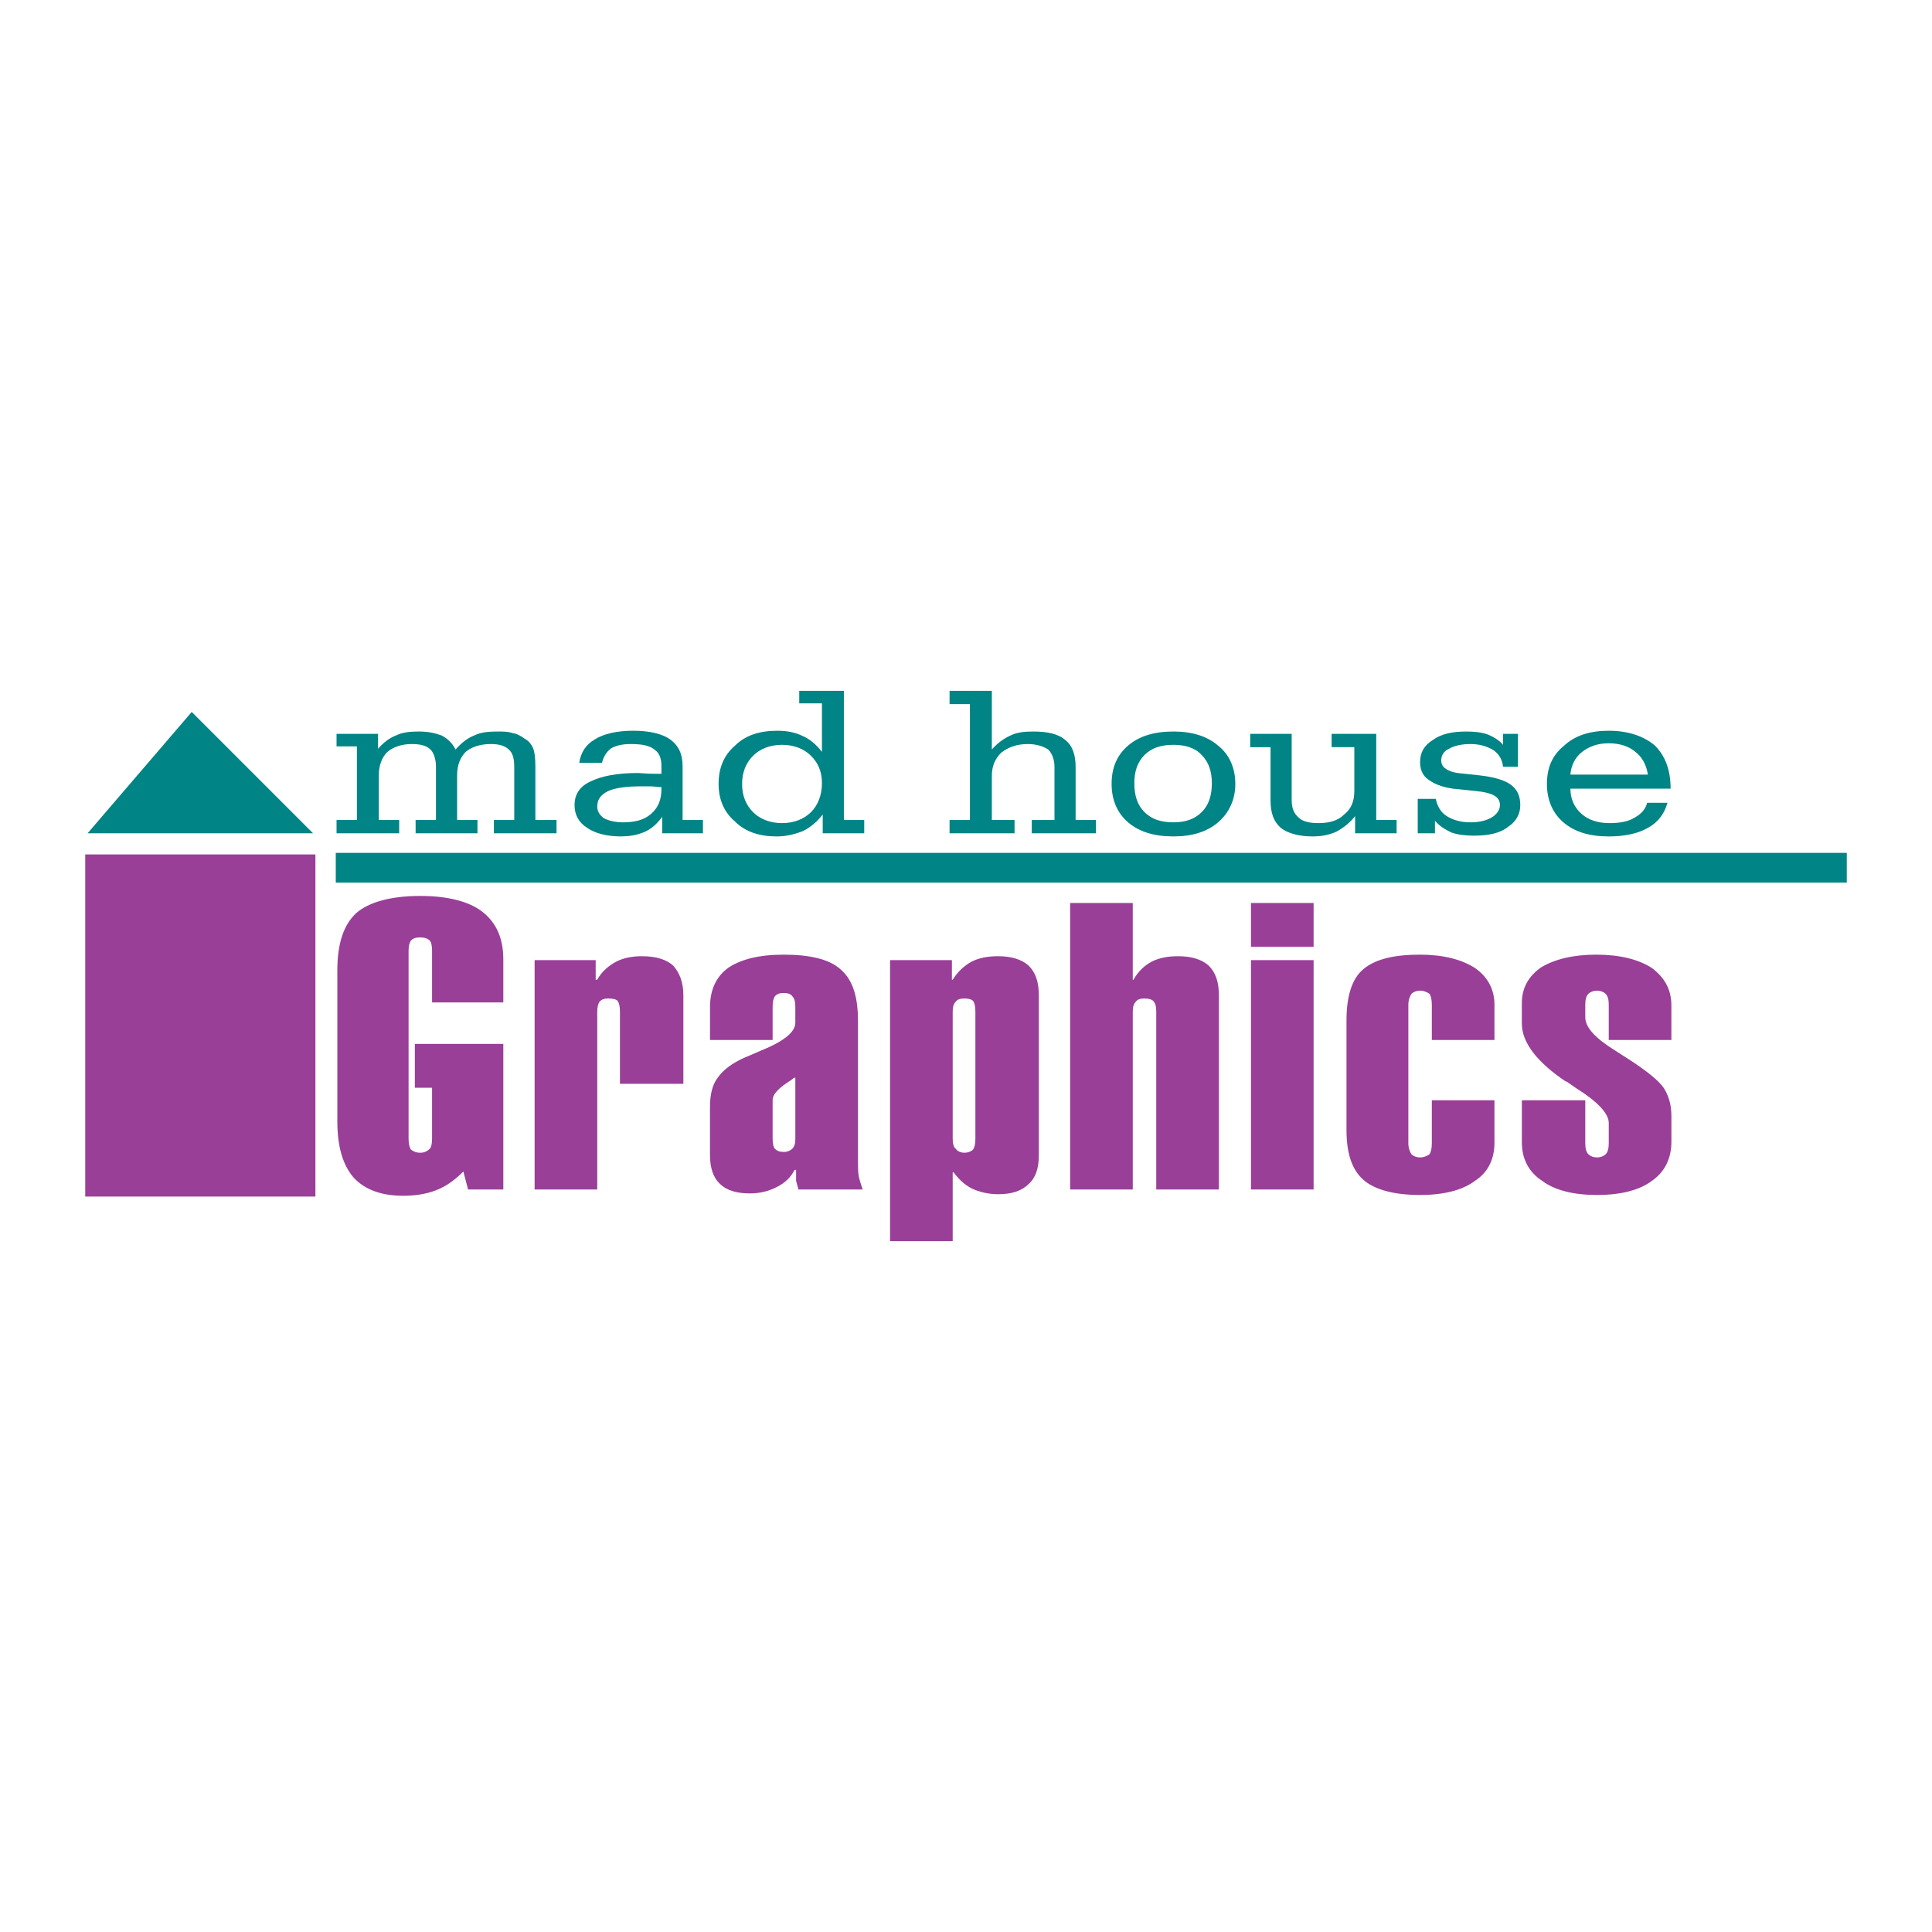 <?xml version="1.0" encoding="utf-8"?>
<!-- Generator: Adobe Illustrator 13.0.0, SVG Export Plug-In . SVG Version: 6.00 Build 14948)  -->
<!DOCTYPE svg PUBLIC "-//W3C//DTD SVG 1.0//EN" "http://www.w3.org/TR/2001/REC-SVG-20010904/DTD/svg10.dtd">
<svg version="1.0" id="Layer_1" xmlns="http://www.w3.org/2000/svg" xmlns:xlink="http://www.w3.org/1999/xlink" x="0px" y="0px"
	 width="192.756px" height="192.756px" viewBox="0 0 192.756 192.756" enable-background="new 0 0 192.756 192.756"
	 xml:space="preserve">
<g>
	<polygon fill-rule="evenodd" clip-rule="evenodd" fill="#FFFFFF" points="0,0 192.756,0 192.756,192.756 0,192.756 0,0 	"/>
	<path fill-rule="evenodd" clip-rule="evenodd" fill="#008485" d="M37.795,81.81h2.031v1.328h-6.249V81.81h2.031v-7.342h-2.031
		v-1.25h4.14v1.484c0.547-0.625,1.171-1.094,1.796-1.328c0.625-0.313,1.406-0.391,2.266-0.391c0.937,0,1.64,0.156,2.265,0.391
		c0.625,0.312,1.093,0.781,1.406,1.406c0.625-0.703,1.25-1.172,1.875-1.406c0.625-0.313,1.406-0.391,2.265-0.391
		c0.625,0,1.094,0,1.562,0.156c0.469,0.078,0.859,0.312,1.171,0.547c0.469,0.234,0.703,0.625,0.859,0.937
		c0.156,0.391,0.234,1.016,0.234,1.875v5.312h2.109v1.328h-6.249V81.81h2.031v-5.312c0-0.781-0.156-1.406-0.546-1.718
		c-0.391-0.391-1.016-0.547-1.796-0.547c-1.094,0-1.953,0.312-2.5,0.781c-0.547,0.547-0.859,1.328-0.859,2.343v4.452h2.031v1.328
		h-6.171V81.81h2.031v-5.312c0-0.781-0.234-1.406-0.547-1.718c-0.391-0.391-1.016-0.547-1.875-0.547
		c-1.016,0-1.875,0.312-2.422,0.781c-0.546,0.547-0.859,1.328-0.859,2.343V81.81L37.795,81.81z"/>
	<path fill-rule="evenodd" clip-rule="evenodd" fill="#008485" d="M65.993,78.686c0,1.093-0.312,1.875-1.015,2.499
		c-0.703,0.625-1.641,0.859-2.812,0.859c-0.781,0-1.406-0.156-1.875-0.39c-0.469-0.313-0.703-0.703-0.703-1.172
		c0-0.703,0.313-1.172,1.094-1.562c0.703-0.312,1.796-0.468,3.28-0.468c0.235,0,0.547,0,0.86,0c0.39,0,0.781,0.078,1.171,0.078
		V78.686L65.993,78.686L65.993,78.686z M70.133,83.138V81.81h-2.031v-5.39c0-1.171-0.391-2.031-1.25-2.656
		c-0.781-0.546-2.031-0.859-3.671-0.859c-1.64,0-2.968,0.312-3.827,0.859c-0.938,0.547-1.406,1.328-1.562,2.344h2.265
		c0.156-0.625,0.469-1.094,0.859-1.406c0.469-0.312,1.171-0.469,2.031-0.469c1.094,0,1.875,0.156,2.343,0.547
		c0.469,0.312,0.703,0.859,0.703,1.64v0.781c-0.156,0-0.391,0-0.703,0c-0.781,0-1.406-0.078-1.64-0.078
		c-2.109,0-3.671,0.312-4.765,0.859c-1.015,0.469-1.562,1.25-1.562,2.343c0,0.938,0.391,1.718,1.25,2.265
		c0.781,0.547,1.953,0.859,3.359,0.859c0.937,0,1.718-0.156,2.421-0.469c0.703-0.312,1.25-0.859,1.719-1.484v1.64H70.133
		L70.133,83.138z"/>
	<path fill-rule="evenodd" clip-rule="evenodd" fill="#008485" d="M80.912,81.029c-0.703,0.703-1.718,1.093-2.89,1.093
		c-1.171,0-2.187-0.391-2.89-1.093c-0.703-0.703-1.093-1.64-1.093-2.812s0.391-2.109,1.093-2.812
		c0.703-0.703,1.719-1.094,2.89-1.094c1.172,0,2.187,0.391,2.89,1.094s1.094,1.562,1.094,2.734
		C82.006,79.311,81.615,80.326,80.912,81.029L80.912,81.029L80.912,81.029z M82.084,83.138h4.14V81.81h-2.031V68.922h-4.452v1.25
		h2.265v4.843c-0.547-0.703-1.172-1.25-1.875-1.562c-0.781-0.391-1.64-0.547-2.578-0.547c-1.796,0-3.203,0.469-4.218,1.484
		c-1.094,0.938-1.64,2.188-1.64,3.828c0,1.562,0.546,2.812,1.64,3.749c1.015,1.016,2.421,1.484,4.14,1.484
		c1.015,0,1.875-0.234,2.655-0.547c0.781-0.391,1.406-0.938,1.953-1.64V83.138L82.084,83.138z"/>
	<path fill-rule="evenodd" clip-rule="evenodd" fill="#008485" d="M98.955,74.78c0.547-0.625,1.172-1.093,1.875-1.406
		c0.625-0.313,1.406-0.391,2.266-0.391c1.406,0,2.499,0.234,3.202,0.859c0.703,0.546,1.016,1.484,1.016,2.655v5.312h2.031v1.328
		h-6.405V81.81h2.265v-5.312c0-0.703-0.234-1.328-0.625-1.718c-0.468-0.312-1.171-0.547-2.03-0.547
		c-1.094,0-1.953,0.312-2.656,0.859c-0.624,0.625-0.938,1.328-0.938,2.343v4.374h2.266v1.328h-6.483V81.81h2.031V70.25h-2.031
		v-1.328h4.217V74.78L98.955,74.78z"/>
	<path fill-rule="evenodd" clip-rule="evenodd" fill="#008485" d="M114.188,81.029c-0.703-0.703-1.016-1.64-1.016-2.89
		c0-1.172,0.312-2.109,1.016-2.812s1.64-1.016,2.89-1.016c1.172,0,2.188,0.312,2.812,1.016c0.703,0.703,1.016,1.64,1.016,2.812
		c0,1.25-0.312,2.187-1.016,2.89c-0.702,0.703-1.64,1.015-2.812,1.015C115.827,82.044,114.891,81.732,114.188,81.029L114.188,81.029
		L114.188,81.029z M121.529,82.044c1.094-0.937,1.719-2.265,1.719-3.827c0-1.64-0.625-2.968-1.719-3.828
		c-1.094-0.937-2.577-1.406-4.452-1.406c-1.953,0-3.437,0.469-4.53,1.406c-1.094,0.938-1.641,2.188-1.641,3.828
		c0,1.562,0.547,2.89,1.641,3.827c1.094,0.938,2.577,1.406,4.53,1.406C118.952,83.451,120.436,82.982,121.529,82.044L121.529,82.044
		z"/>
	<path fill-rule="evenodd" clip-rule="evenodd" fill="#008485" d="M137.308,73.218v8.592h2.031v1.328h-4.14V81.42
		c-0.547,0.703-1.172,1.171-1.875,1.562c-0.703,0.312-1.484,0.469-2.344,0.469c-1.405,0-2.499-0.312-3.202-0.859
		c-0.703-0.625-1.016-1.484-1.016-2.734v-5.312h-2.03v-1.328h4.14v6.639c0,0.781,0.234,1.328,0.703,1.718
		c0.391,0.391,1.093,0.547,1.952,0.547c1.094,0,1.953-0.234,2.578-0.859c0.703-0.547,1.016-1.328,1.016-2.344v-4.374h-2.266v-1.328
		H137.308L137.308,73.218z"/>
	<path fill-rule="evenodd" clip-rule="evenodd" fill="#008485" d="M141.447,83.138v-3.437h1.797
		c0.156,0.703,0.469,1.328,1.094,1.719c0.625,0.39,1.406,0.625,2.343,0.625c0.859,0,1.562-0.156,2.109-0.469
		c0.547-0.312,0.859-0.781,0.859-1.25c0-0.391-0.156-0.703-0.547-0.937c-0.391-0.234-1.016-0.391-1.875-0.469l-2.265-0.234
		c-1.094-0.157-1.875-0.469-2.5-0.938c-0.547-0.391-0.781-1.015-0.781-1.718c0-0.938,0.391-1.641,1.25-2.187
		c0.859-0.625,1.953-0.859,3.358-0.859c0.859,0,1.562,0.078,2.188,0.312c0.547,0.234,1.094,0.547,1.484,1.015v-1.093h1.483v3.28
		h-1.483c-0.078-0.703-0.391-1.25-0.938-1.64c-0.625-0.391-1.406-0.625-2.266-0.625c-0.937,0-1.64,0.156-2.187,0.469
		c-0.547,0.234-0.781,0.703-0.781,1.172c0,0.312,0.156,0.625,0.391,0.781c0.312,0.234,0.703,0.391,1.25,0.469l2.187,0.234
		c1.406,0.156,2.5,0.469,3.125,0.938c0.624,0.469,0.937,1.094,0.937,2.031c0,0.859-0.39,1.64-1.25,2.187
		c-0.78,0.625-1.952,0.859-3.358,0.859c-0.859,0-1.562-0.078-2.265-0.312c-0.625-0.312-1.172-0.625-1.641-1.172v1.25H141.447
		L141.447,83.138z"/>
	<path fill-rule="evenodd" clip-rule="evenodd" fill="#008485" d="M157.851,75.015c0.703-0.547,1.562-0.859,2.656-0.859
		c1.093,0,2.03,0.312,2.655,0.859c0.625,0.469,1.094,1.25,1.25,2.265h-7.733C156.757,76.343,157.147,75.562,157.851,75.015
		L157.851,75.015L157.851,75.015z M163.084,81.576c-0.625,0.391-1.484,0.547-2.499,0.547c-1.172,0-2.109-0.312-2.812-0.938
		c-0.703-0.625-1.094-1.484-1.094-2.499h9.999c0-1.875-0.547-3.281-1.562-4.296c-1.094-0.937-2.656-1.484-4.608-1.484
		c-1.875,0-3.359,0.469-4.453,1.484c-1.171,0.938-1.718,2.188-1.718,3.828c0,1.562,0.547,2.89,1.641,3.827
		c1.093,0.938,2.577,1.406,4.53,1.406c1.64,0,2.968-0.312,3.905-0.859c1.016-0.547,1.641-1.406,1.953-2.5h-2.031
		C164.178,80.717,163.787,81.185,163.084,81.576L163.084,81.576z"/>
	<path fill-rule="evenodd" clip-rule="evenodd" fill="#993F98" d="M33.656,96.808c0-2.656,0.625-4.531,1.875-5.702
		c1.25-1.094,3.437-1.718,6.405-1.718c2.734,0,4.843,0.547,6.171,1.562c1.406,1.094,2.109,2.656,2.109,4.765v4.296h-7.108v-5.155
		c0-0.469-0.078-0.859-0.234-1.016c-0.234-0.234-0.547-0.312-0.938-0.312c-0.469,0-0.703,0.078-0.937,0.312
		c-0.156,0.234-0.235,0.546-0.235,1.016v18.747c0,0.469,0.079,0.859,0.235,1.094c0.234,0.156,0.468,0.312,0.937,0.312
		c0.391,0,0.703-0.156,0.938-0.391c0.156-0.156,0.234-0.547,0.234-1.016v-5.078h-1.718v-4.373h8.826v14.527H46.7l-0.469-1.797
		c-0.859,0.859-1.718,1.484-2.733,1.875c-1.016,0.391-2.109,0.547-3.281,0.547c-2.187,0-3.828-0.625-4.921-1.797
		c-1.094-1.248-1.64-3.123-1.64-5.623V96.808L33.656,96.808z"/>
	<path fill-rule="evenodd" clip-rule="evenodd" fill="#993F98" d="M53.339,118.678V95.792h6.092v1.952h0.156
		c0.469-0.858,1.172-1.405,1.875-1.796c0.781-0.391,1.64-0.546,2.578-0.546c1.406,0,2.421,0.312,3.124,0.937
		c0.625,0.702,1.016,1.64,1.016,2.968v8.826h-6.327v-7.186c0-0.547-0.078-0.859-0.234-1.094c-0.156-0.156-0.469-0.234-0.938-0.234
		c-0.391,0-0.625,0.078-0.859,0.312c-0.156,0.234-0.234,0.547-0.234,1.016v17.73H53.339L53.339,118.678z"/>
	<path fill-rule="evenodd" clip-rule="evenodd" fill="#993F98" d="M79.038,114.617c-0.156,0.156-0.469,0.312-0.781,0.312
		c-0.468,0-0.703-0.078-0.938-0.312c-0.156-0.156-0.234-0.547-0.234-1.016v-3.828c0-0.625,0.625-1.25,1.875-2.031
		c0.156-0.156,0.312-0.234,0.391-0.234v6.094C79.35,114.07,79.272,114.383,79.038,114.617L79.038,114.617L79.038,114.617z
		 M70.836,103.76h6.249v-3.281c0-0.547,0.078-0.859,0.234-1.094c0.234-0.234,0.469-0.312,0.86-0.312c0.39,0,0.703,0.078,0.859,0.312
		c0.234,0.234,0.312,0.547,0.312,1.094v1.562c0,0.938-1.171,1.875-3.515,2.812c-0.703,0.312-1.25,0.547-1.64,0.703
		c-1.172,0.547-2.031,1.17-2.578,1.951c-0.547,0.703-0.781,1.719-0.781,2.891v4.844c0,1.25,0.312,2.264,1.016,2.889
		c0.625,0.625,1.64,0.938,2.968,0.938c1.015,0,1.875-0.234,2.656-0.625c0.781-0.391,1.406-0.938,1.796-1.719h0.156v0.391
		c0,0.234,0,0.469,0,0.703c0.079,0.312,0.157,0.547,0.235,0.859h6.405c-0.156-0.469-0.312-0.938-0.391-1.328
		c-0.078-0.469-0.078-1.014-0.078-1.639v-13.904c0-2.422-0.547-4.062-1.718-5.077c-1.094-1.016-3.046-1.484-5.702-1.484
		c-2.422,0-4.296,0.469-5.546,1.328c-1.171,0.858-1.796,2.187-1.796,3.905V103.76L70.836,103.76z"/>
	<path fill-rule="evenodd" clip-rule="evenodd" fill="#993F98" d="M95.363,99.932c0.156-0.234,0.468-0.312,0.859-0.312
		s0.703,0.078,0.859,0.234c0.156,0.234,0.234,0.547,0.234,1.094v12.654c0,0.547-0.078,0.859-0.234,1.094
		c-0.156,0.156-0.469,0.312-0.859,0.312s-0.703-0.156-0.859-0.391c-0.234-0.156-0.312-0.547-0.312-1.016v-12.654
		C95.05,100.479,95.128,100.166,95.363,99.932L95.363,99.932L95.363,99.932z M95.05,123.834v-6.875h0.078
		c0.546,0.703,1.093,1.25,1.875,1.641c0.703,0.312,1.562,0.547,2.578,0.547c1.327,0,2.343-0.312,3.046-1.016
		c0.703-0.625,1.016-1.562,1.016-2.889V99.307c0-1.328-0.312-2.266-1.016-2.968c-0.703-0.625-1.719-0.937-3.046-0.937
		c-1.016,0-1.875,0.156-2.656,0.546c-0.703,0.391-1.328,0.938-1.875,1.796h-0.078v-1.952h-6.171v28.042H95.05L95.05,123.834z"/>
	<path fill-rule="evenodd" clip-rule="evenodd" fill="#993F98" d="M106.767,118.678V90.09h6.249v7.654h0.078
		c0.469-0.858,1.094-1.405,1.797-1.796c0.78-0.391,1.64-0.546,2.655-0.546c1.328,0,2.343,0.312,3.046,0.937
		c0.703,0.702,1.016,1.64,1.016,2.968v19.371h-6.249v-17.73c0-0.547-0.078-0.859-0.312-1.094c-0.156-0.156-0.47-0.234-0.859-0.234
		c-0.391,0-0.703,0.078-0.859,0.312c-0.234,0.234-0.312,0.547-0.312,1.016v17.73H106.767L106.767,118.678z"/>
	<path fill-rule="evenodd" clip-rule="evenodd" fill="#993F98" d="M124.811,118.678V95.792h6.248v22.886H124.811L124.811,118.678
		L124.811,118.678z M124.811,94.464V90.09h6.248v4.375H124.811L124.811,94.464z"/>
	<path fill-rule="evenodd" clip-rule="evenodd" fill="#993F98" d="M134.34,112.742v-10.936c0-2.422,0.547-4.141,1.641-5.077
		c1.171-1.016,3.046-1.484,5.701-1.484c2.266,0,4.141,0.469,5.468,1.328c1.25,0.858,1.953,2.108,1.953,3.671v3.516h-6.249v-3.516
		c0-0.469-0.078-0.859-0.234-1.094c-0.234-0.156-0.547-0.312-0.938-0.312s-0.703,0.156-0.859,0.312
		c-0.155,0.234-0.312,0.625-0.312,1.094v13.826c0,0.469,0.156,0.859,0.312,1.094c0.156,0.156,0.469,0.312,0.859,0.312
		s0.703-0.156,0.938-0.312c0.156-0.234,0.234-0.625,0.234-1.094v-4.297h6.249v4.219c0,1.641-0.625,2.967-1.953,3.826
		c-1.25,0.938-3.124,1.406-5.468,1.406c-2.655,0-4.53-0.547-5.624-1.484C134.887,116.725,134.34,115.086,134.34,112.742
		L134.34,112.742z"/>
	<path fill-rule="evenodd" clip-rule="evenodd" fill="#993F98" d="M166.756,113.914c0,1.719-0.703,3.045-1.953,3.904
		c-1.25,0.938-3.125,1.406-5.468,1.406c-2.344,0-4.218-0.469-5.468-1.406c-1.328-0.859-2.031-2.186-2.031-3.826v-4.219h6.327v4.297
		c0,0.469,0.078,0.859,0.312,1.094c0.156,0.156,0.469,0.312,0.859,0.312s0.703-0.156,0.859-0.312
		c0.234-0.234,0.312-0.625,0.312-1.094v-2.031c0-0.938-1.094-2.109-3.203-3.438c-0.469-0.312-0.78-0.547-1.016-0.703h-0.077
		c-2.891-1.951-4.375-3.904-4.375-5.779v-2.031c0-1.562,0.703-2.734,1.953-3.593c1.328-0.781,3.125-1.25,5.468-1.25
		s4.218,0.469,5.546,1.328c1.25,0.937,1.953,2.108,1.953,3.749v3.438h-6.249v-3.516c0-0.469-0.078-0.859-0.312-1.094
		c-0.156-0.156-0.469-0.312-0.859-0.312s-0.703,0.156-0.859,0.312c-0.234,0.234-0.312,0.625-0.312,1.094v1.25
		c0,1.016,1.016,2.109,3.047,3.359c0.468,0.312,0.858,0.547,1.093,0.703c1.953,1.25,3.203,2.264,3.672,2.967
		c0.468,0.703,0.781,1.641,0.781,2.812V113.914L166.756,113.914z"/>
	<polygon fill-rule="evenodd" clip-rule="evenodd" fill="#008485" points="184.252,88.059 184.252,85.091 33.5,85.091 33.5,88.059 
		184.252,88.059 	"/>
	<polygon fill-rule="evenodd" clip-rule="evenodd" fill="#008485" points="8.738,83.138 19.127,71.031 31.234,83.138 8.738,83.138 	
		"/>
	<polygon fill-rule="evenodd" clip-rule="evenodd" fill="#993F98" points="31.468,119.381 31.468,85.247 8.504,85.247 
		8.504,119.381 31.468,119.381 	"/>
</g>
</svg>
